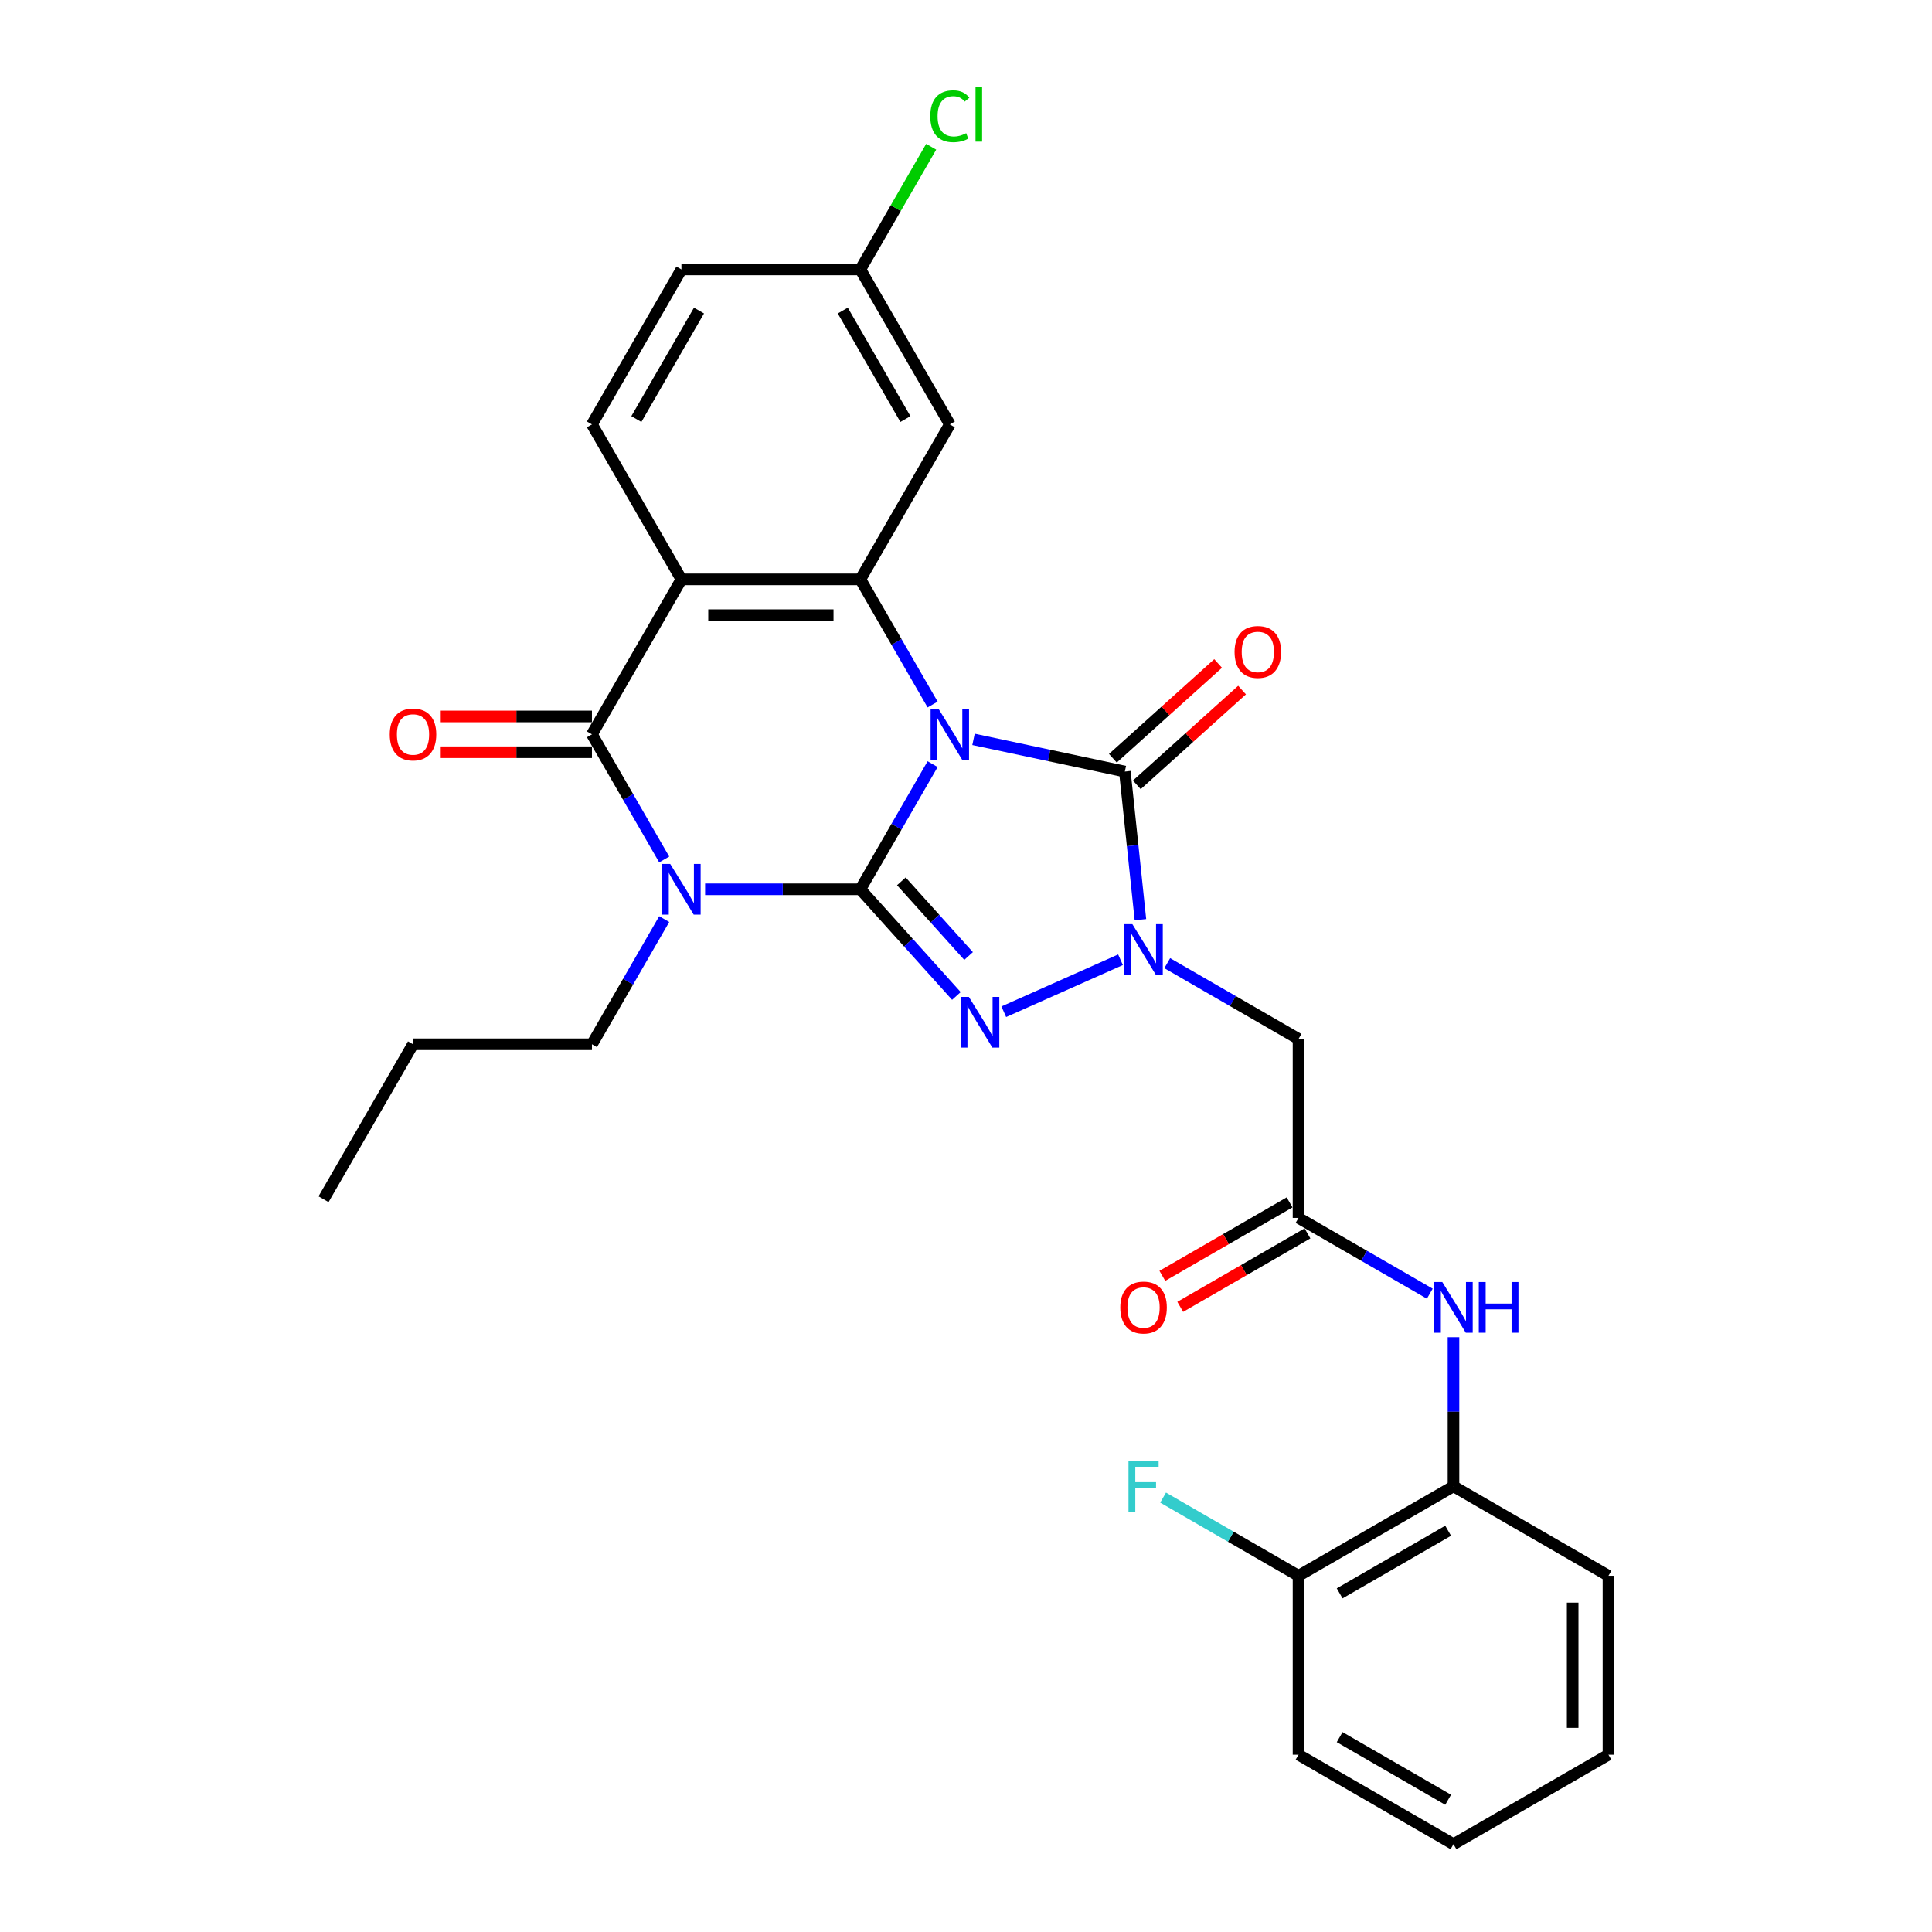 <?xml version='1.0' encoding='iso-8859-1'?>
<svg version='1.1' baseProfile='full'
              xmlns='http://www.w3.org/2000/svg'
                      xmlns:rdkit='http://www.rdkit.org/xml'
                      xmlns:xlink='http://www.w3.org/1999/xlink'
                  xml:space='preserve'
width='1000px' height='1000px' viewBox='0 0 1000 1000'>
<!-- END OF HEADER -->
<rect style='opacity:1.0;fill:#FFFFFF;stroke:none' width='1000' height='1000' x='0' y='0'> </rect>
<path class='bond-0' d='M 482.721,395.519 L 464.021,427.909' style='fill:none;fill-rule:evenodd;stroke:#0000FF;stroke-width:6px;stroke-linecap:butt;stroke-linejoin:miter;stroke-opacity:1' />
<path class='bond-0' d='M 464.021,427.909 L 445.321,460.299' style='fill:none;fill-rule:evenodd;stroke:#000000;stroke-width:6px;stroke-linecap:butt;stroke-linejoin:miter;stroke-opacity:1' />
<path class='bond-3' d='M 503.892,382.696 L 543.058,391.021' style='fill:none;fill-rule:evenodd;stroke:#0000FF;stroke-width:6px;stroke-linecap:butt;stroke-linejoin:miter;stroke-opacity:1' />
<path class='bond-3' d='M 543.058,391.021 L 582.224,399.346' style='fill:none;fill-rule:evenodd;stroke:#000000;stroke-width:6px;stroke-linecap:butt;stroke-linejoin:miter;stroke-opacity:1' />
<path class='bond-6' d='M 482.721,364.659 L 464.021,332.269' style='fill:none;fill-rule:evenodd;stroke:#0000FF;stroke-width:6px;stroke-linecap:butt;stroke-linejoin:miter;stroke-opacity:1' />
<path class='bond-6' d='M 464.021,332.269 L 445.321,299.88' style='fill:none;fill-rule:evenodd;stroke:#000000;stroke-width:6px;stroke-linecap:butt;stroke-linejoin:miter;stroke-opacity:1' />
<path class='bond-1' d='M 445.321,460.299 L 405.143,460.299' style='fill:none;fill-rule:evenodd;stroke:#000000;stroke-width:6px;stroke-linecap:butt;stroke-linejoin:miter;stroke-opacity:1' />
<path class='bond-1' d='M 405.143,460.299 L 364.965,460.299' style='fill:none;fill-rule:evenodd;stroke:#0000FF;stroke-width:6px;stroke-linecap:butt;stroke-linejoin:miter;stroke-opacity:1' />
<path class='bond-2' d='M 445.321,460.299 L 470.176,487.903' style='fill:none;fill-rule:evenodd;stroke:#000000;stroke-width:6px;stroke-linecap:butt;stroke-linejoin:miter;stroke-opacity:1' />
<path class='bond-2' d='M 470.176,487.903 L 495.031,515.508' style='fill:none;fill-rule:evenodd;stroke:#0000FF;stroke-width:6px;stroke-linecap:butt;stroke-linejoin:miter;stroke-opacity:1' />
<path class='bond-2' d='M 466.543,456.185 L 483.942,475.509' style='fill:none;fill-rule:evenodd;stroke:#000000;stroke-width:6px;stroke-linecap:butt;stroke-linejoin:miter;stroke-opacity:1' />
<path class='bond-2' d='M 483.942,475.509 L 501.341,494.832' style='fill:none;fill-rule:evenodd;stroke:#0000FF;stroke-width:6px;stroke-linecap:butt;stroke-linejoin:miter;stroke-opacity:1' />
<path class='bond-18' d='M 343.794,475.729 L 325.094,508.118' style='fill:none;fill-rule:evenodd;stroke:#0000FF;stroke-width:6px;stroke-linecap:butt;stroke-linejoin:miter;stroke-opacity:1' />
<path class='bond-18' d='M 325.094,508.118 L 306.394,540.508' style='fill:none;fill-rule:evenodd;stroke:#000000;stroke-width:6px;stroke-linecap:butt;stroke-linejoin:miter;stroke-opacity:1' />
<path class='bond-30' d='M 343.794,444.868 L 325.094,412.479' style='fill:none;fill-rule:evenodd;stroke:#0000FF;stroke-width:6px;stroke-linecap:butt;stroke-linejoin:miter;stroke-opacity:1' />
<path class='bond-30' d='M 325.094,412.479 L 306.394,380.089' style='fill:none;fill-rule:evenodd;stroke:#000000;stroke-width:6px;stroke-linecap:butt;stroke-linejoin:miter;stroke-opacity:1' />
<path class='bond-29' d='M 519.557,523.667 L 579.978,496.766' style='fill:none;fill-rule:evenodd;stroke:#0000FF;stroke-width:6px;stroke-linecap:butt;stroke-linejoin:miter;stroke-opacity:1' />
<path class='bond-4' d='M 582.224,399.346 L 586.253,437.686' style='fill:none;fill-rule:evenodd;stroke:#000000;stroke-width:6px;stroke-linecap:butt;stroke-linejoin:miter;stroke-opacity:1' />
<path class='bond-4' d='M 586.253,437.686 L 590.283,476.026' style='fill:none;fill-rule:evenodd;stroke:#0000FF;stroke-width:6px;stroke-linecap:butt;stroke-linejoin:miter;stroke-opacity:1' />
<path class='bond-13' d='M 588.421,406.228 L 615.657,381.705' style='fill:none;fill-rule:evenodd;stroke:#000000;stroke-width:6px;stroke-linecap:butt;stroke-linejoin:miter;stroke-opacity:1' />
<path class='bond-13' d='M 615.657,381.705 L 642.894,357.181' style='fill:none;fill-rule:evenodd;stroke:#FF0000;stroke-width:6px;stroke-linecap:butt;stroke-linejoin:miter;stroke-opacity:1' />
<path class='bond-13' d='M 576.026,392.463 L 603.263,367.939' style='fill:none;fill-rule:evenodd;stroke:#000000;stroke-width:6px;stroke-linecap:butt;stroke-linejoin:miter;stroke-opacity:1' />
<path class='bond-13' d='M 603.263,367.939 L 630.499,343.415' style='fill:none;fill-rule:evenodd;stroke:#FF0000;stroke-width:6px;stroke-linecap:butt;stroke-linejoin:miter;stroke-opacity:1' />
<path class='bond-8' d='M 604.167,498.536 L 638.141,518.15' style='fill:none;fill-rule:evenodd;stroke:#0000FF;stroke-width:6px;stroke-linecap:butt;stroke-linejoin:miter;stroke-opacity:1' />
<path class='bond-8' d='M 638.141,518.15 L 672.114,537.765' style='fill:none;fill-rule:evenodd;stroke:#000000;stroke-width:6px;stroke-linecap:butt;stroke-linejoin:miter;stroke-opacity:1' />
<path class='bond-5' d='M 306.394,380.089 L 352.703,299.88' style='fill:none;fill-rule:evenodd;stroke:#000000;stroke-width:6px;stroke-linecap:butt;stroke-linejoin:miter;stroke-opacity:1' />
<path class='bond-15' d='M 306.394,370.827 L 267.263,370.827' style='fill:none;fill-rule:evenodd;stroke:#000000;stroke-width:6px;stroke-linecap:butt;stroke-linejoin:miter;stroke-opacity:1' />
<path class='bond-15' d='M 267.263,370.827 L 228.132,370.827' style='fill:none;fill-rule:evenodd;stroke:#FF0000;stroke-width:6px;stroke-linecap:butt;stroke-linejoin:miter;stroke-opacity:1' />
<path class='bond-15' d='M 306.394,389.351 L 267.263,389.351' style='fill:none;fill-rule:evenodd;stroke:#000000;stroke-width:6px;stroke-linecap:butt;stroke-linejoin:miter;stroke-opacity:1' />
<path class='bond-15' d='M 267.263,389.351 L 228.132,389.351' style='fill:none;fill-rule:evenodd;stroke:#FF0000;stroke-width:6px;stroke-linecap:butt;stroke-linejoin:miter;stroke-opacity:1' />
<path class='bond-7' d='M 445.321,299.88 L 352.703,299.88' style='fill:none;fill-rule:evenodd;stroke:#000000;stroke-width:6px;stroke-linecap:butt;stroke-linejoin:miter;stroke-opacity:1' />
<path class='bond-7' d='M 431.428,318.403 L 366.595,318.403' style='fill:none;fill-rule:evenodd;stroke:#000000;stroke-width:6px;stroke-linecap:butt;stroke-linejoin:miter;stroke-opacity:1' />
<path class='bond-11' d='M 445.321,299.88 L 491.63,219.67' style='fill:none;fill-rule:evenodd;stroke:#000000;stroke-width:6px;stroke-linecap:butt;stroke-linejoin:miter;stroke-opacity:1' />
<path class='bond-12' d='M 352.703,299.88 L 306.394,219.67' style='fill:none;fill-rule:evenodd;stroke:#000000;stroke-width:6px;stroke-linecap:butt;stroke-linejoin:miter;stroke-opacity:1' />
<path class='bond-9' d='M 672.114,537.765 L 672.114,630.383' style='fill:none;fill-rule:evenodd;stroke:#000000;stroke-width:6px;stroke-linecap:butt;stroke-linejoin:miter;stroke-opacity:1' />
<path class='bond-10' d='M 672.114,630.383 L 706.088,649.997' style='fill:none;fill-rule:evenodd;stroke:#000000;stroke-width:6px;stroke-linecap:butt;stroke-linejoin:miter;stroke-opacity:1' />
<path class='bond-10' d='M 706.088,649.997 L 740.061,669.612' style='fill:none;fill-rule:evenodd;stroke:#0000FF;stroke-width:6px;stroke-linecap:butt;stroke-linejoin:miter;stroke-opacity:1' />
<path class='bond-16' d='M 667.483,622.362 L 634.556,641.372' style='fill:none;fill-rule:evenodd;stroke:#000000;stroke-width:6px;stroke-linecap:butt;stroke-linejoin:miter;stroke-opacity:1' />
<path class='bond-16' d='M 634.556,641.372 L 601.63,660.383' style='fill:none;fill-rule:evenodd;stroke:#FF0000;stroke-width:6px;stroke-linecap:butt;stroke-linejoin:miter;stroke-opacity:1' />
<path class='bond-16' d='M 676.745,638.404 L 643.818,657.414' style='fill:none;fill-rule:evenodd;stroke:#000000;stroke-width:6px;stroke-linecap:butt;stroke-linejoin:miter;stroke-opacity:1' />
<path class='bond-16' d='M 643.818,657.414 L 610.891,676.424' style='fill:none;fill-rule:evenodd;stroke:#FF0000;stroke-width:6px;stroke-linecap:butt;stroke-linejoin:miter;stroke-opacity:1' />
<path class='bond-14' d='M 752.324,692.122 L 752.324,730.716' style='fill:none;fill-rule:evenodd;stroke:#0000FF;stroke-width:6px;stroke-linecap:butt;stroke-linejoin:miter;stroke-opacity:1' />
<path class='bond-14' d='M 752.324,730.716 L 752.324,769.31' style='fill:none;fill-rule:evenodd;stroke:#000000;stroke-width:6px;stroke-linecap:butt;stroke-linejoin:miter;stroke-opacity:1' />
<path class='bond-19' d='M 491.63,219.67 L 445.321,139.461' style='fill:none;fill-rule:evenodd;stroke:#000000;stroke-width:6px;stroke-linecap:butt;stroke-linejoin:miter;stroke-opacity:1' />
<path class='bond-19' d='M 468.641,216.901 L 436.225,160.754' style='fill:none;fill-rule:evenodd;stroke:#000000;stroke-width:6px;stroke-linecap:butt;stroke-linejoin:miter;stroke-opacity:1' />
<path class='bond-31' d='M 306.394,219.67 L 352.703,139.461' style='fill:none;fill-rule:evenodd;stroke:#000000;stroke-width:6px;stroke-linecap:butt;stroke-linejoin:miter;stroke-opacity:1' />
<path class='bond-31' d='M 329.382,216.901 L 361.798,160.754' style='fill:none;fill-rule:evenodd;stroke:#000000;stroke-width:6px;stroke-linecap:butt;stroke-linejoin:miter;stroke-opacity:1' />
<path class='bond-17' d='M 752.324,769.31 L 672.114,815.619' style='fill:none;fill-rule:evenodd;stroke:#000000;stroke-width:6px;stroke-linecap:butt;stroke-linejoin:miter;stroke-opacity:1' />
<path class='bond-17' d='M 749.554,792.298 L 693.407,824.714' style='fill:none;fill-rule:evenodd;stroke:#000000;stroke-width:6px;stroke-linecap:butt;stroke-linejoin:miter;stroke-opacity:1' />
<path class='bond-23' d='M 752.324,769.31 L 832.533,815.619' style='fill:none;fill-rule:evenodd;stroke:#000000;stroke-width:6px;stroke-linecap:butt;stroke-linejoin:miter;stroke-opacity:1' />
<path class='bond-21' d='M 672.114,815.619 L 637.066,795.384' style='fill:none;fill-rule:evenodd;stroke:#000000;stroke-width:6px;stroke-linecap:butt;stroke-linejoin:miter;stroke-opacity:1' />
<path class='bond-21' d='M 637.066,795.384 L 602.019,775.149' style='fill:none;fill-rule:evenodd;stroke:#33CCCC;stroke-width:6px;stroke-linecap:butt;stroke-linejoin:miter;stroke-opacity:1' />
<path class='bond-24' d='M 672.114,815.619 L 672.114,908.237' style='fill:none;fill-rule:evenodd;stroke:#000000;stroke-width:6px;stroke-linecap:butt;stroke-linejoin:miter;stroke-opacity:1' />
<path class='bond-25' d='M 306.394,540.508 L 213.776,540.508' style='fill:none;fill-rule:evenodd;stroke:#000000;stroke-width:6px;stroke-linecap:butt;stroke-linejoin:miter;stroke-opacity:1' />
<path class='bond-20' d='M 445.321,139.461 L 352.703,139.461' style='fill:none;fill-rule:evenodd;stroke:#000000;stroke-width:6px;stroke-linecap:butt;stroke-linejoin:miter;stroke-opacity:1' />
<path class='bond-22' d='M 445.321,139.461 L 463.652,107.71' style='fill:none;fill-rule:evenodd;stroke:#000000;stroke-width:6px;stroke-linecap:butt;stroke-linejoin:miter;stroke-opacity:1' />
<path class='bond-22' d='M 463.652,107.71 L 481.983,75.96' style='fill:none;fill-rule:evenodd;stroke:#00CC00;stroke-width:6px;stroke-linecap:butt;stroke-linejoin:miter;stroke-opacity:1' />
<path class='bond-26' d='M 832.533,815.619 L 832.533,908.237' style='fill:none;fill-rule:evenodd;stroke:#000000;stroke-width:6px;stroke-linecap:butt;stroke-linejoin:miter;stroke-opacity:1' />
<path class='bond-26' d='M 814.009,829.511 L 814.009,894.344' style='fill:none;fill-rule:evenodd;stroke:#000000;stroke-width:6px;stroke-linecap:butt;stroke-linejoin:miter;stroke-opacity:1' />
<path class='bond-32' d='M 672.114,908.237 L 752.324,954.545' style='fill:none;fill-rule:evenodd;stroke:#000000;stroke-width:6px;stroke-linecap:butt;stroke-linejoin:miter;stroke-opacity:1' />
<path class='bond-32' d='M 693.407,899.141 L 749.554,931.557' style='fill:none;fill-rule:evenodd;stroke:#000000;stroke-width:6px;stroke-linecap:butt;stroke-linejoin:miter;stroke-opacity:1' />
<path class='bond-27' d='M 213.776,540.508 L 167.467,620.717' style='fill:none;fill-rule:evenodd;stroke:#000000;stroke-width:6px;stroke-linecap:butt;stroke-linejoin:miter;stroke-opacity:1' />
<path class='bond-28' d='M 832.533,908.237 L 752.324,954.545' style='fill:none;fill-rule:evenodd;stroke:#000000;stroke-width:6px;stroke-linecap:butt;stroke-linejoin:miter;stroke-opacity:1' />
<path  class='atom-0' d='M 485.832 366.974
L 494.427 380.867
Q 495.279 382.238, 496.649 384.72
Q 498.02 387.202, 498.094 387.35
L 498.094 366.974
L 501.577 366.974
L 501.577 393.204
L 497.983 393.204
L 488.758 378.015
Q 487.684 376.236, 486.536 374.199
Q 485.424 372.161, 485.091 371.531
L 485.091 393.204
L 481.682 393.204
L 481.682 366.974
L 485.832 366.974
' fill='#0000FF'/>
<path  class='atom-2' d='M 346.905 447.184
L 355.5 461.077
Q 356.352 462.447, 357.723 464.93
Q 359.093 467.412, 359.167 467.56
L 359.167 447.184
L 362.65 447.184
L 362.65 473.413
L 359.056 473.413
L 349.832 458.224
Q 348.757 456.446, 347.609 454.408
Q 346.497 452.371, 346.164 451.741
L 346.164 473.413
L 342.756 473.413
L 342.756 447.184
L 346.905 447.184
' fill='#0000FF'/>
<path  class='atom-3' d='M 501.496 516.012
L 510.091 529.905
Q 510.943 531.276, 512.314 533.758
Q 513.685 536.24, 513.759 536.388
L 513.759 516.012
L 517.241 516.012
L 517.241 542.242
L 513.648 542.242
L 504.423 527.052
Q 503.349 525.274, 502.2 523.237
Q 501.089 521.199, 500.755 520.569
L 500.755 542.242
L 497.347 542.242
L 497.347 516.012
L 501.496 516.012
' fill='#0000FF'/>
<path  class='atom-5' d='M 586.107 478.341
L 594.702 492.234
Q 595.554 493.605, 596.925 496.087
Q 598.295 498.569, 598.369 498.717
L 598.369 478.341
L 601.852 478.341
L 601.852 504.571
L 598.258 504.571
L 589.034 489.381
Q 587.959 487.603, 586.811 485.566
Q 585.699 483.528, 585.366 482.898
L 585.366 504.571
L 581.958 504.571
L 581.958 478.341
L 586.107 478.341
' fill='#0000FF'/>
<path  class='atom-11' d='M 746.526 663.577
L 755.121 677.47
Q 755.973 678.841, 757.343 681.323
Q 758.714 683.805, 758.788 683.953
L 758.788 663.577
L 762.271 663.577
L 762.271 689.806
L 758.677 689.806
L 749.452 674.617
Q 748.378 672.839, 747.23 670.801
Q 746.118 668.764, 745.785 668.134
L 745.785 689.806
L 742.376 689.806
L 742.376 663.577
L 746.526 663.577
' fill='#0000FF'/>
<path  class='atom-11' d='M 765.42 663.577
L 768.976 663.577
L 768.976 674.728
L 782.387 674.728
L 782.387 663.577
L 785.944 663.577
L 785.944 689.806
L 782.387 689.806
L 782.387 677.692
L 768.976 677.692
L 768.976 689.806
L 765.42 689.806
L 765.42 663.577
' fill='#0000FF'/>
<path  class='atom-14' d='M 639.012 337.446
Q 639.012 331.148, 642.124 327.629
Q 645.236 324.109, 651.052 324.109
Q 656.868 324.109, 659.98 327.629
Q 663.092 331.148, 663.092 337.446
Q 663.092 343.818, 659.943 347.449
Q 656.794 351.042, 651.052 351.042
Q 645.273 351.042, 642.124 347.449
Q 639.012 343.855, 639.012 337.446
M 651.052 348.079
Q 655.053 348.079, 657.202 345.411
Q 659.388 342.707, 659.388 337.446
Q 659.388 332.297, 657.202 329.703
Q 655.053 327.073, 651.052 327.073
Q 647.051 327.073, 644.865 329.666
Q 642.716 332.26, 642.716 337.446
Q 642.716 342.744, 644.865 345.411
Q 647.051 348.079, 651.052 348.079
' fill='#FF0000'/>
<path  class='atom-16' d='M 201.736 380.163
Q 201.736 373.865, 204.848 370.346
Q 207.959 366.826, 213.776 366.826
Q 219.592 366.826, 222.704 370.346
Q 225.816 373.865, 225.816 380.163
Q 225.816 386.535, 222.667 390.166
Q 219.518 393.76, 213.776 393.76
Q 207.997 393.76, 204.848 390.166
Q 201.736 386.572, 201.736 380.163
M 213.776 390.796
Q 217.777 390.796, 219.926 388.128
Q 222.112 385.424, 222.112 380.163
Q 222.112 375.014, 219.926 372.42
Q 217.777 369.79, 213.776 369.79
Q 209.775 369.79, 207.589 372.383
Q 205.44 374.977, 205.44 380.163
Q 205.44 385.461, 207.589 388.128
Q 209.775 390.796, 213.776 390.796
' fill='#FF0000'/>
<path  class='atom-17' d='M 579.864 676.766
Q 579.864 670.468, 582.976 666.948
Q 586.088 663.429, 591.905 663.429
Q 597.721 663.429, 600.833 666.948
Q 603.945 670.468, 603.945 676.766
Q 603.945 683.138, 600.796 686.769
Q 597.647 690.362, 591.905 690.362
Q 586.125 690.362, 582.976 686.769
Q 579.864 683.175, 579.864 676.766
M 591.905 687.398
Q 595.906 687.398, 598.055 684.731
Q 600.24 682.027, 600.24 676.766
Q 600.24 671.616, 598.055 669.023
Q 595.906 666.393, 591.905 666.393
Q 587.904 666.393, 585.718 668.986
Q 583.569 671.579, 583.569 676.766
Q 583.569 682.064, 585.718 684.731
Q 587.904 687.398, 591.905 687.398
' fill='#FF0000'/>
<path  class='atom-22' d='M 584.106 756.195
L 599.703 756.195
L 599.703 759.196
L 587.626 759.196
L 587.626 767.161
L 598.369 767.161
L 598.369 770.199
L 587.626 770.199
L 587.626 782.424
L 584.106 782.424
L 584.106 756.195
' fill='#33CCCC'/>
<path  class='atom-23' d='M 481.516 60.159
Q 481.516 53.639, 484.554 50.23
Q 487.628 46.785, 493.445 46.785
Q 498.854 46.785, 501.743 50.601
L 499.298 52.601
Q 497.187 49.823, 493.445 49.823
Q 489.481 49.823, 487.369 52.49
Q 485.294 55.121, 485.294 60.159
Q 485.294 65.346, 487.443 68.013
Q 489.629 70.68, 493.852 70.68
Q 496.742 70.68, 500.113 68.939
L 501.151 71.718
Q 499.78 72.607, 497.705 73.126
Q 495.631 73.644, 493.334 73.644
Q 487.628 73.644, 484.554 70.162
Q 481.516 66.679, 481.516 60.159
' fill='#00CC00'/>
<path  class='atom-23' d='M 504.929 45.192
L 508.338 45.192
L 508.338 73.311
L 504.929 73.311
L 504.929 45.192
' fill='#00CC00'/>
</svg>
